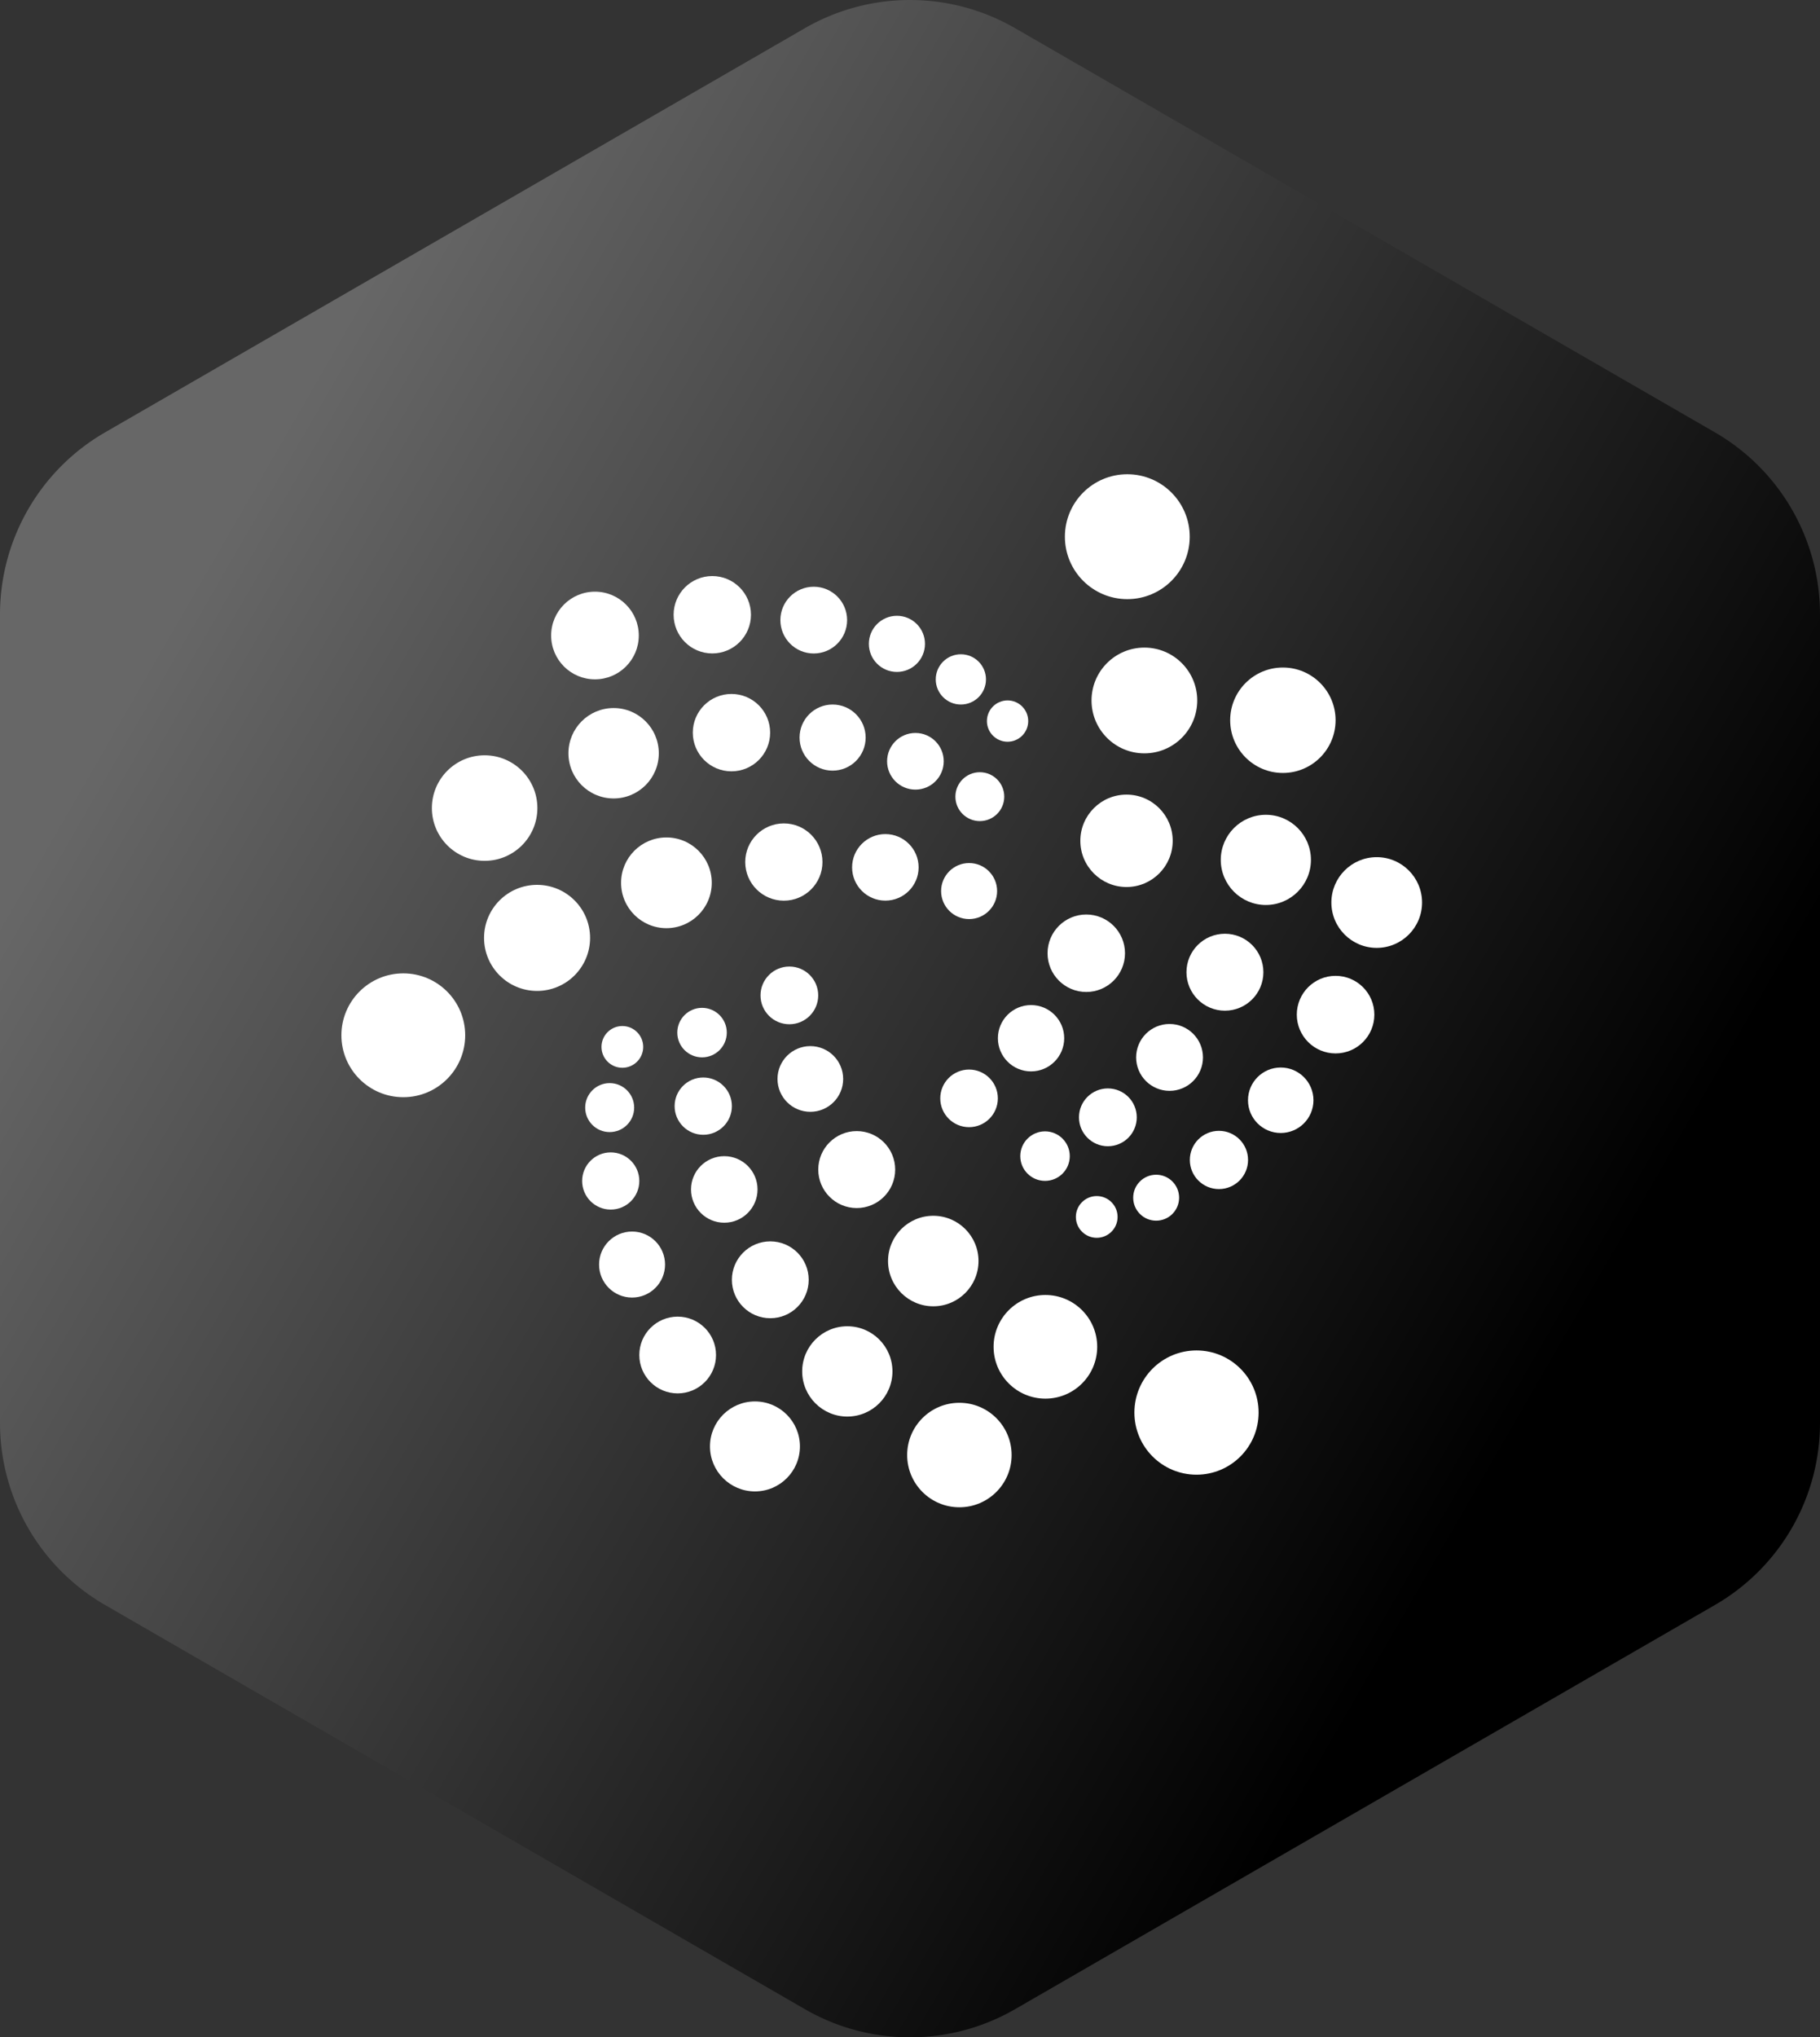<svg xmlns="http://www.w3.org/2000/svg" xmlns:xlink="http://www.w3.org/1999/xlink" width="34.64" height="38.762" viewBox="0 0 34.64 38.762">
  <rect x="0" y="0" width="34.64" height="38.762" fill="#333333" stroke="none"/>
  <defs>
    <linearGradient id="linear-gradient" x1="0.834" y1="0.695" x2="0.14" y2="0.242" gradientUnits="objectBoundingBox">
      <stop offset="0"/>
      <stop offset="1" stop-color="#676767"/>
    </linearGradient>
  </defs>
  <g id="MIOTA" transform="translate(-2.68 -0.619)">
    <path id="Path_8021" data-name="Path 8021" d="M22,51.155l13.32,7.69a4,4,0,0,1,2,3.464V77.691a4,4,0,0,1-2,3.464L22,88.845a4,4,0,0,1-4,0L4.68,81.155a4,4,0,0,1-2-3.464V62.309a4,4,0,0,1,2-3.464L18,51.155a4,4,0,0,1,4,0Z" transform="translate(0 -50)" fill-rule="evenodd" fill="url(#linear-gradient)"/>
    <g id="Group_661" data-name="Group 661" transform="translate(9.178 9.642)">
      <circle id="Ellipse_21" data-name="Ellipse 21" cx="1.188" cy="1.188" r="1.188" transform="translate(13.77)" fill="#fff"/>
      <circle id="Ellipse_22" data-name="Ellipse 22" cx="1.006" cy="1.006" r="1.006" transform="translate(14.277 3.298)" fill="#fff"/>
      <circle id="Ellipse_23" data-name="Ellipse 23" cx="1.003" cy="1.003" r="1.003" transform="translate(16.916 3.677)" fill="#fff"/>
      <circle id="Ellipse_24" data-name="Ellipse 24" cx="0.858" cy="0.858" r="0.858" transform="translate(16.737 6.479)" fill="#fff"/>
      <circle id="Ellipse_25" data-name="Ellipse 25" cx="0.863" cy="0.863" r="0.863" transform="translate(18.842 7.285)" fill="#fff"/>
      <circle id="Ellipse_26" data-name="Ellipse 26" cx="0.879" cy="0.879" r="0.879" transform="translate(14.064 6.095)" fill="#fff"/>
      <circle id="Ellipse_27" data-name="Ellipse 27" cx="0.737" cy="0.737" r="0.737" transform="translate(13.44 8.376)" fill="#fff"/>
      <circle id="Ellipse_28" data-name="Ellipse 28" cx="0.732" cy="0.732" r="0.732" transform="translate(16.084 8.742)" fill="#fff"/>
      <circle id="Ellipse_29" data-name="Ellipse 29" cx="0.738" cy="0.738" r="0.738" transform="translate(18.184 9.543)" fill="#fff"/>
      <circle id="Ellipse_30" data-name="Ellipse 30" cx="0.623" cy="0.623" r="0.623" transform="translate(17.255 11.287)" fill="#fff"/>
      <circle id="Ellipse_31" data-name="Ellipse 31" cx="0.636" cy="0.636" r="0.636" transform="translate(15.126 10.459)" fill="#fff"/>
      <circle id="Ellipse_32" data-name="Ellipse 32" cx="0.631" cy="0.631" r="0.631" transform="translate(12.495 10.099)" fill="#fff"/>
      <circle id="Ellipse_33" data-name="Ellipse 33" cx="0.55" cy="0.55" r="0.55" transform="translate(14.038 11.685)" fill="#fff"/>
      <circle id="Ellipse_34" data-name="Ellipse 34" cx="0.554" cy="0.554" r="0.554" transform="translate(16.148 12.492)" fill="#fff"/>
      <circle id="Ellipse_35" data-name="Ellipse 35" cx="0.437" cy="0.437" r="0.437" transform="translate(15.07 13.327)" fill="#fff"/>
      <circle id="Ellipse_36" data-name="Ellipse 36" cx="0.397" cy="0.397" r="0.397" transform="translate(13.979 13.733)" fill="#fff"/>
      <circle id="Ellipse_37" data-name="Ellipse 37" cx="0.471" cy="0.471" r="0.471" transform="translate(12.921 12.502)" fill="#fff"/>
      <circle id="Ellipse_38" data-name="Ellipse 38" cx="0.548" cy="0.548" r="0.548" transform="translate(11.398 11.326)" fill="#fff"/>
      <circle id="Ellipse_39" data-name="Ellipse 39" cx="1.182" cy="1.182" r="1.182" transform="translate(15.093 16.67)" fill="#fff"/>
      <circle id="Ellipse_40" data-name="Ellipse 40" cx="0.986" cy="0.986" r="0.986" transform="translate(12.413 15.615)" fill="#fff"/>
      <circle id="Ellipse_41" data-name="Ellipse 41" cx="0.994" cy="0.994" r="0.994" transform="translate(10.768 17.666)" fill="#fff"/>
      <circle id="Ellipse_42" data-name="Ellipse 42" cx="0.861" cy="0.861" r="0.861" transform="translate(10.404 14.108)" fill="#fff"/>
      <circle id="Ellipse_43" data-name="Ellipse 43" cx="0.859" cy="0.859" r="0.859" transform="translate(8.77 16.21)" fill="#fff"/>
      <circle id="Ellipse_44" data-name="Ellipse 44" cx="0.856" cy="0.856" r="0.856" transform="translate(7.015 17.64)" fill="#fff"/>
      <circle id="Ellipse_45" data-name="Ellipse 45" cx="0.73" cy="0.73" r="0.73" transform="translate(5.67 16.027)" fill="#fff"/>
      <circle id="Ellipse_46" data-name="Ellipse 46" cx="0.731" cy="0.731" r="0.731" transform="translate(7.432 14.595)" fill="#fff"/>
      <circle id="Ellipse_47" data-name="Ellipse 47" cx="0.732" cy="0.732" r="0.732" transform="translate(9.076 12.497)" fill="#fff"/>
      <circle id="Ellipse_48" data-name="Ellipse 48" cx="0.633" cy="0.633" r="0.633" transform="translate(6.654 12.974)" fill="#fff"/>
      <circle id="Ellipse_49" data-name="Ellipse 49" cx="0.628" cy="0.628" r="0.628" transform="translate(4.904 14.408)" fill="#fff"/>
      <circle id="Ellipse_50" data-name="Ellipse 50" cx="0.544" cy="0.544" r="0.544" transform="translate(4.582 12.902)" fill="#fff"/>
      <circle id="Ellipse_51" data-name="Ellipse 51" cx="0.466" cy="0.466" r="0.466" transform="translate(4.64 11.584)" fill="#fff"/>
      <circle id="Ellipse_52" data-name="Ellipse 52" cx="0.397" cy="0.397" r="0.397" transform="translate(4.95 10.498)" fill="#fff"/>
      <circle id="Ellipse_53" data-name="Ellipse 53" cx="0.471" cy="0.471" r="0.471" transform="translate(6.393 10.152)" fill="#fff"/>
      <circle id="Ellipse_54" data-name="Ellipse 54" cx="0.549" cy="0.549" r="0.549" transform="translate(7.977 9.366)" fill="#fff"/>
      <circle id="Ellipse_55" data-name="Ellipse 55" cx="0.625" cy="0.625" r="0.625" transform="translate(8.3 10.88)" fill="#fff"/>
      <circle id="Ellipse_56" data-name="Ellipse 56" cx="0.545" cy="0.545" r="0.545" transform="translate(6.342 11.477)" fill="#fff"/>
      <circle id="Ellipse_57" data-name="Ellipse 57" cx="1.178" cy="1.178" r="1.178" transform="translate(0 9.496)" fill="#fff"/>
      <circle id="Ellipse_58" data-name="Ellipse 58" cx="1.009" cy="1.009" r="1.009" transform="translate(2.715 7.812)" fill="#fff"/>
      <circle id="Ellipse_59" data-name="Ellipse 59" cx="1.004" cy="1.004" r="1.004" transform="translate(1.722 5.347)" fill="#fff"/>
      <circle id="Ellipse_60" data-name="Ellipse 60" cx="0.86" cy="0.86" r="0.86" transform="translate(4.321 4.448)" fill="#fff"/>
      <circle id="Ellipse_61" data-name="Ellipse 61" cx="0.863" cy="0.863" r="0.863" transform="translate(5.323 6.91)" fill="#fff"/>
      <circle id="Ellipse_62" data-name="Ellipse 62" cx="0.735" cy="0.735" r="0.735" transform="translate(7.686 6.643)" fill="#fff"/>
      <circle id="Ellipse_63" data-name="Ellipse 63" cx="0.633" cy="0.633" r="0.633" transform="translate(9.72 6.846)" fill="#fff"/>
      <circle id="Ellipse_64" data-name="Ellipse 64" cx="0.533" cy="0.533" r="0.533" transform="translate(11.414 7.397)" fill="#fff"/>
      <circle id="Ellipse_65" data-name="Ellipse 65" cx="0.465" cy="0.465" r="0.465" transform="translate(11.686 5.669)" fill="#fff"/>
      <circle id="Ellipse_66" data-name="Ellipse 66" cx="0.539" cy="0.539" r="0.539" transform="translate(10.386 4.922)" fill="#fff"/>
      <circle id="Ellipse_67" data-name="Ellipse 67" cx="0.629" cy="0.629" r="0.629" transform="translate(8.72 4.381)" fill="#fff"/>
      <circle id="Ellipse_68" data-name="Ellipse 68" cx="0.736" cy="0.736" r="0.736" transform="translate(6.688 4.18)" fill="#fff"/>
      <circle id="Ellipse_69" data-name="Ellipse 69" cx="0.834" cy="0.834" r="0.834" transform="translate(3.992 2.234)" fill="#fff"/>
      <circle id="Ellipse_70" data-name="Ellipse 70" cx="0.736" cy="0.736" r="0.736" transform="translate(6.323 1.937)" fill="#fff"/>
      <circle id="Ellipse_71" data-name="Ellipse 71" cx="0.635" cy="0.635" r="0.635" transform="translate(8.355 2.14)" fill="#fff"/>
      <circle id="Ellipse_72" data-name="Ellipse 72" cx="0.534" cy="0.534" r="0.534" transform="translate(10.039 2.693)" fill="#fff"/>
      <circle id="Ellipse_73" data-name="Ellipse 73" cx="0.478" cy="0.478" r="0.478" transform="translate(11.312 3.425)" fill="#fff"/>
      <circle id="Ellipse_74" data-name="Ellipse 74" cx="0.393" cy="0.393" r="0.393" transform="translate(12.286 4.303)" fill="#fff"/>
    </g>
  </g>
</svg>
